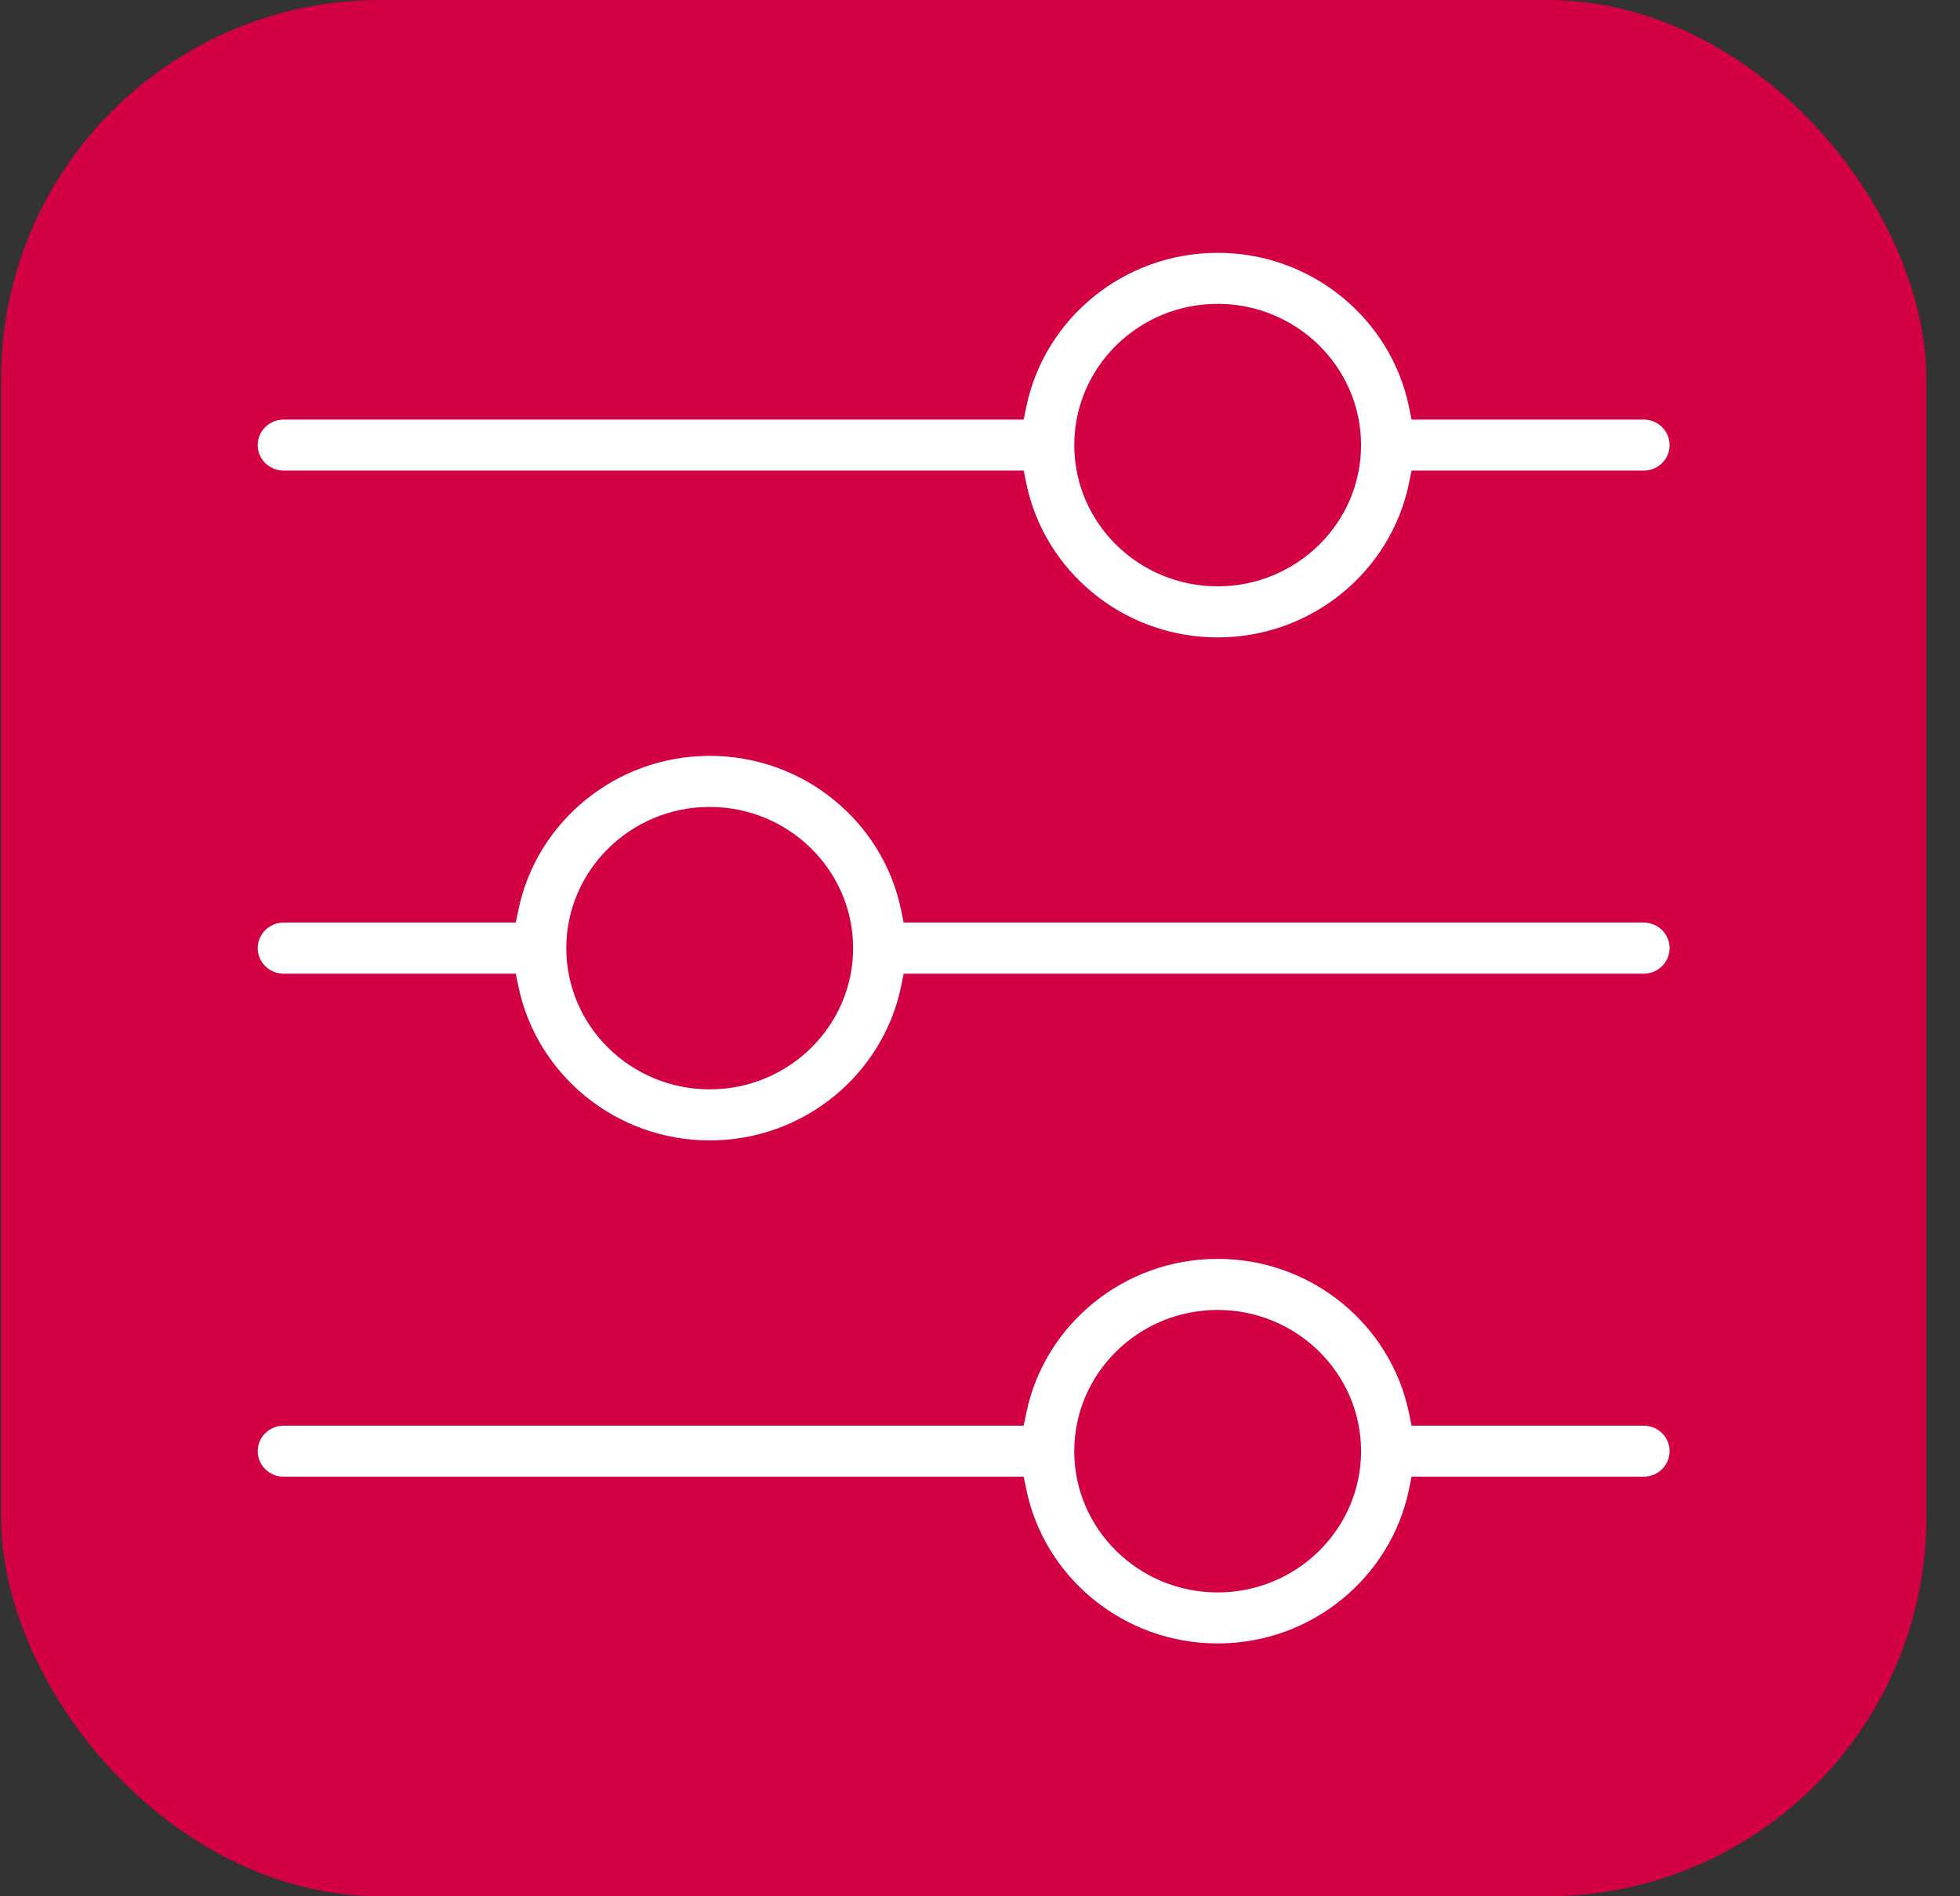<?xml version="1.0" encoding="UTF-8"?>
<svg xmlns="http://www.w3.org/2000/svg" width="31" height="30" viewBox="0 0 31 30" fill="none">
  <rect x="0" y="0" width="31" height="30" fill="#333333" stroke="none"/>
  <rect x="0.016" width="30.452" height="30" rx="6" fill="#D30044"></rect>
  <path fill-rule="evenodd" clip-rule="evenodd" d="M22.284 6.433L22.326 6.638C22.326 6.638 25.771 6.638 25.998 6.638C26.224 6.638 26.407 6.819 26.407 7.042C26.407 7.265 26.224 7.445 25.998 7.445H22.326L22.284 7.65C21.997 9.037 20.749 10.084 19.259 10.084C17.768 10.084 16.52 9.037 16.233 7.65L16.191 7.445H4.486C4.26 7.445 4.076 7.265 4.076 7.042C4.076 6.819 4.26 6.638 4.486 6.638H16.191L16.233 6.433C16.52 5.047 17.768 4 19.259 4C20.749 4 21.997 5.047 22.284 6.433ZM16.991 7.041C16.991 5.809 18.008 4.807 19.259 4.807C20.509 4.807 21.527 5.81 21.527 7.042C21.527 8.274 20.509 9.276 19.259 9.276C18.008 9.276 16.991 8.274 16.991 7.042V7.041Z" fill="white"></path>
  <path fill-rule="evenodd" clip-rule="evenodd" d="M14.251 14.392L14.293 14.596H25.998C26.224 14.596 26.407 14.777 26.407 15C26.407 15.223 26.224 15.404 25.998 15.404H14.293L14.251 15.608C13.964 16.995 12.716 18.042 11.225 18.042C9.735 18.042 8.487 16.995 8.2 15.608L8.157 15.404H4.486C4.26 15.404 4.076 15.223 4.076 15C4.076 14.777 4.26 14.596 4.486 14.596H8.157L8.2 14.392C8.487 13.005 9.735 11.958 11.225 11.958C12.716 11.958 13.964 13.005 14.251 14.392ZM8.957 14.999C8.957 13.768 9.975 12.766 11.225 12.766C12.476 12.766 13.493 13.768 13.493 15C13.493 16.232 12.476 17.234 11.225 17.234C9.975 17.234 8.957 16.233 8.957 15.001V14.999Z" fill="white"></path>
  <path fill-rule="evenodd" clip-rule="evenodd" d="M22.284 22.35L22.326 22.555H25.998C26.224 22.555 26.407 22.735 26.407 22.958C26.407 23.181 26.224 23.362 25.998 23.362H22.326L22.284 23.567C21.997 24.953 20.749 26 19.259 26C17.768 26 16.52 24.953 16.233 23.567L16.191 23.362H4.486C4.26 23.362 4.076 23.181 4.076 22.958C4.076 22.735 4.26 22.555 4.486 22.555H16.191L16.233 22.35C16.52 20.963 17.768 19.916 19.259 19.916C20.749 19.916 21.997 20.963 22.284 22.35ZM16.991 22.958C16.991 21.726 18.008 20.724 19.259 20.724C20.509 20.724 21.527 21.726 21.527 22.958C21.527 24.191 20.509 25.193 19.259 25.193C18.008 25.193 16.991 24.191 16.991 22.959V22.958Z" fill="white"></path>
</svg>
